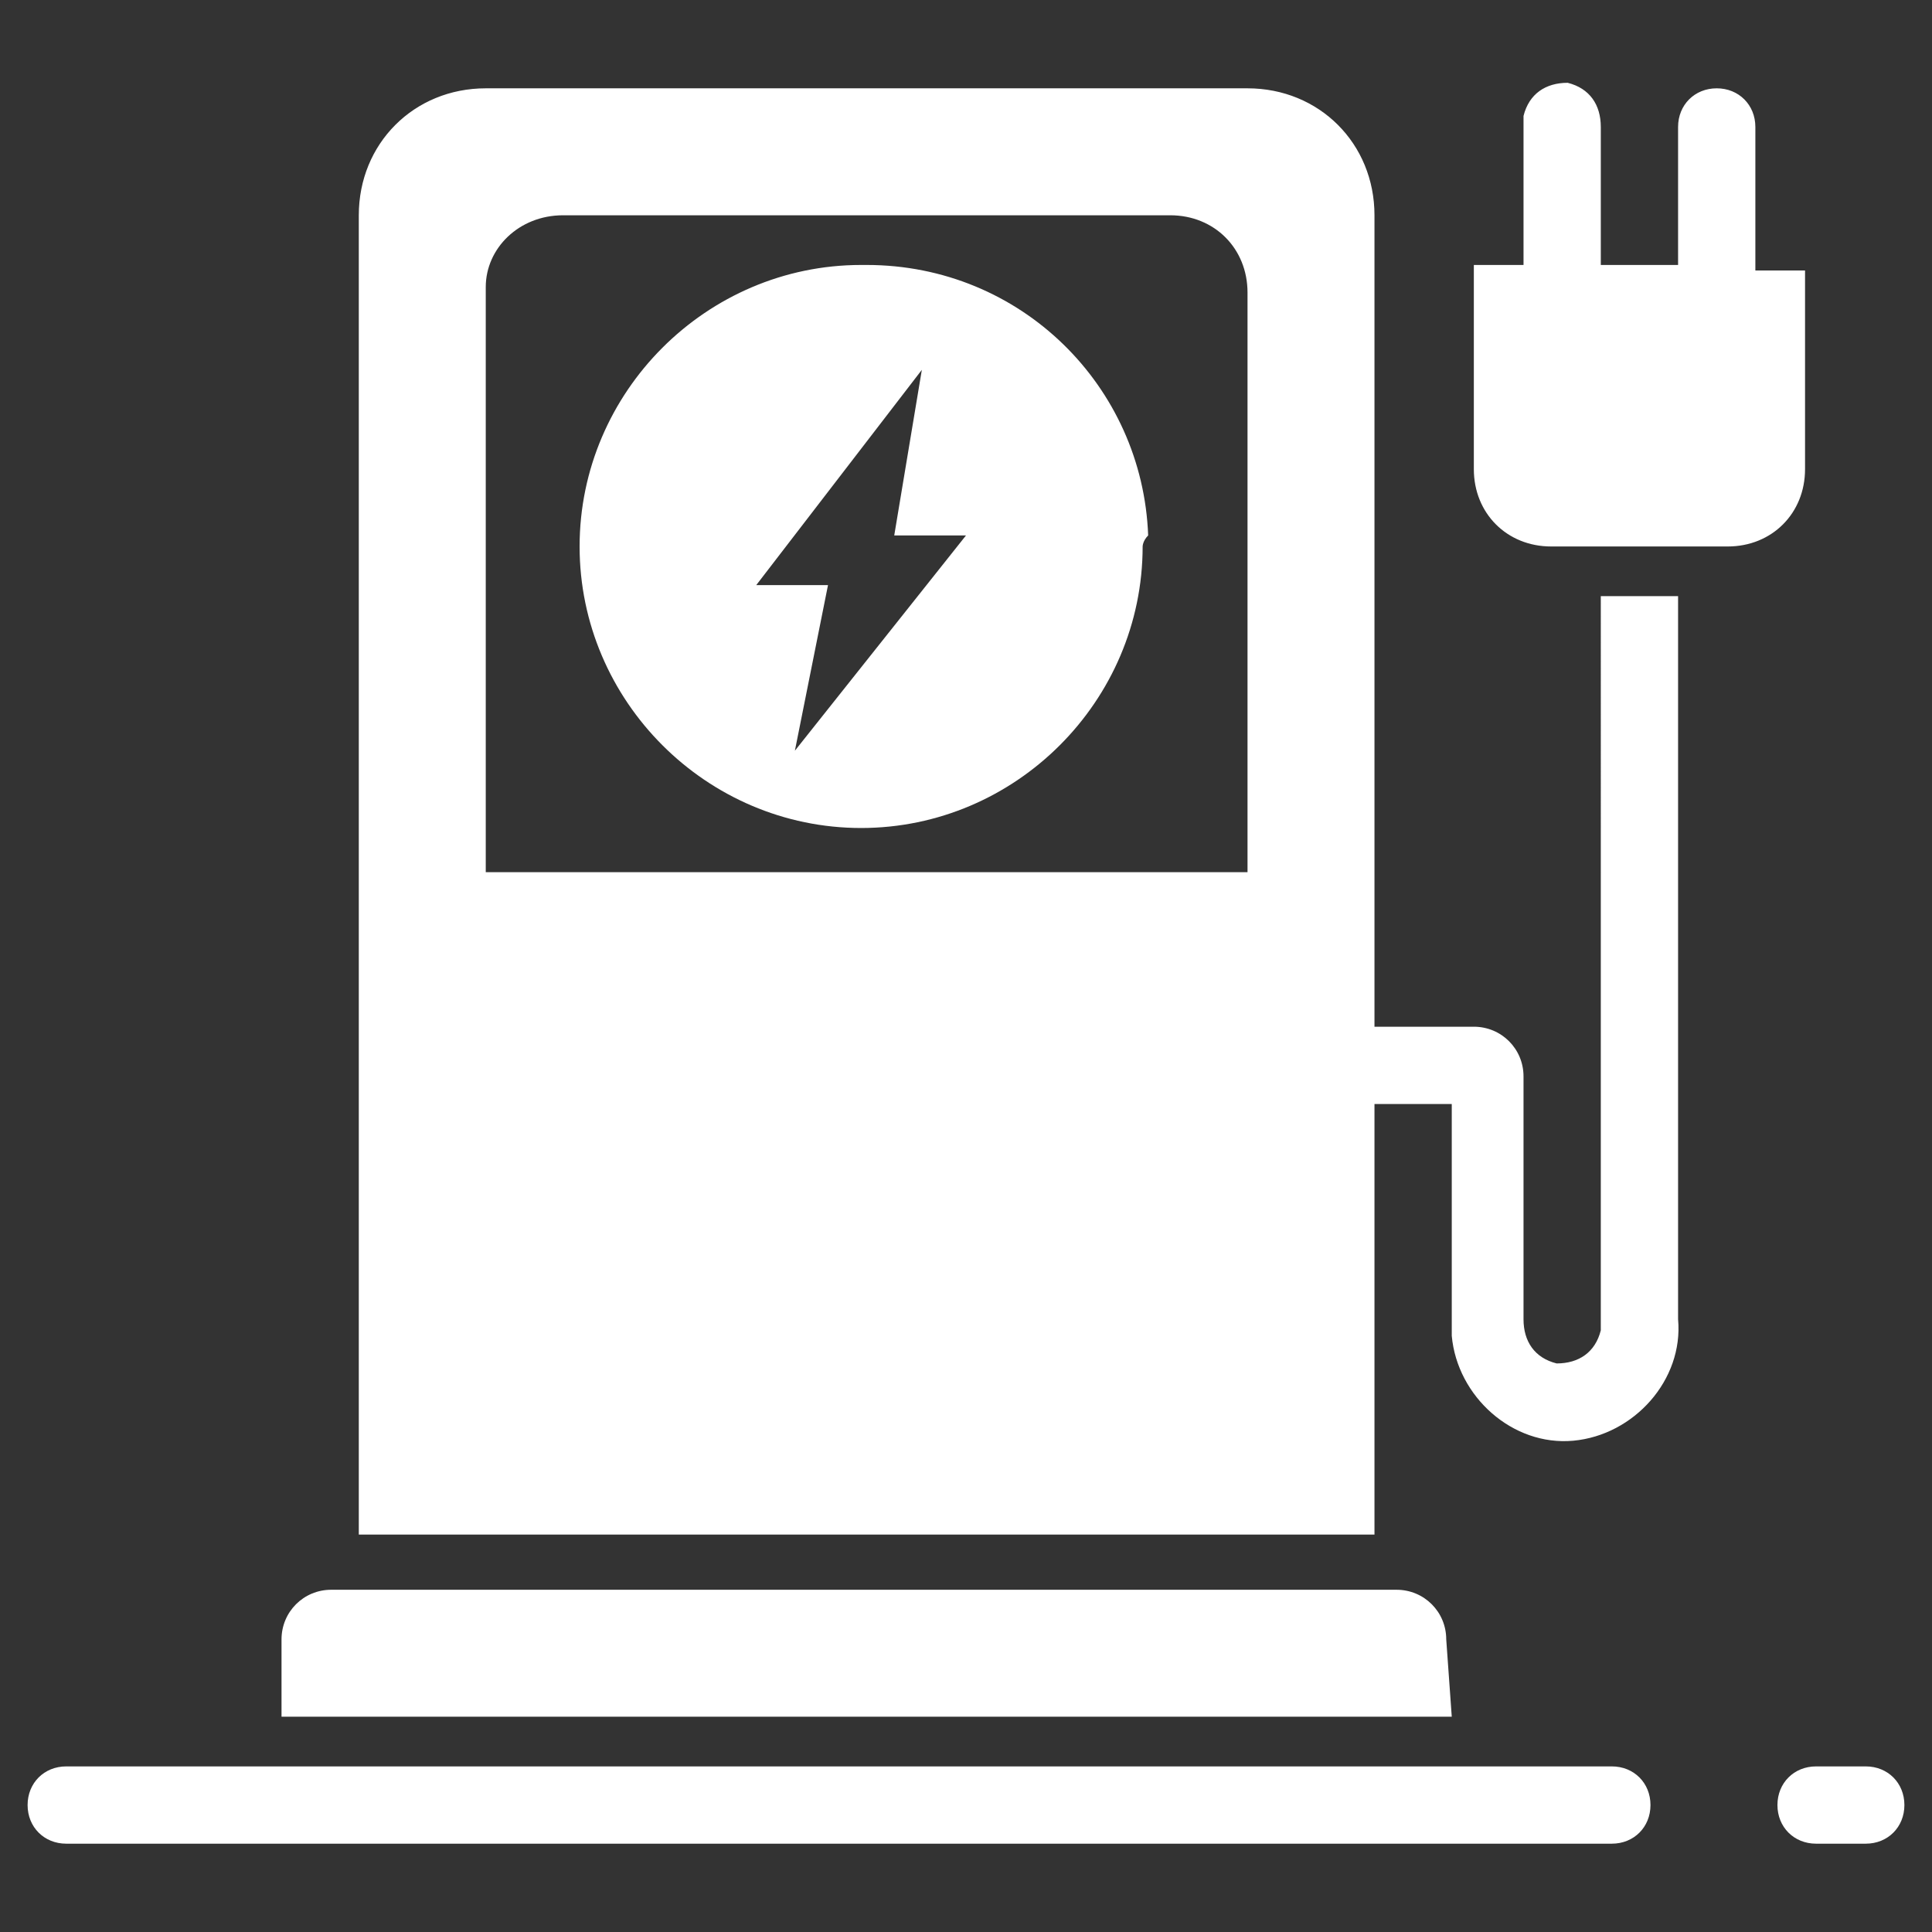 <?xml version="1.0" encoding="utf-8"?>
<!-- Generator: Adobe Illustrator 25.2.1, SVG Export Plug-In . SVG Version: 6.00 Build 0)  -->
<svg version="1.1" id="Layer_1" xmlns="http://www.w3.org/2000/svg" xmlns:xlink="http://www.w3.org/1999/xlink" x="0px" y="0px"
	 viewBox="0 0 35 35" style="enable-background:new 0 0 35 35;" xml:space="preserve">
<rect x="0" y="0" width="35" height="35" fill="#333333" stroke="none"/>
<style type="text/css">
	.st0{fill:#FFFFFF;}
</style>
<path class="st0" d="M29.9,32.7c0,0.4-0.3,0.7-0.7,0.7h-28c-0.4,0-0.7-0.3-0.7-0.7S0.8,32,1.2,32c0,0,0,0,0,0h28
	C29.6,32,29.9,32.3,29.9,32.7L29.9,32.7z M33.8,32h-0.9c-0.4,0-0.7,0.3-0.7,0.7c0,0.4,0.3,0.7,0.7,0.7h0.9c0.4,0,0.7-0.3,0.7-0.7
	C34.5,32.3,34.2,32,33.8,32z M26.2,29.7c0-0.5-0.4-0.9-0.9-0.9l0,0H6c-0.5,0-0.9,0.4-0.9,0.9l0,0v1.4h21.2L26.2,29.7z M29,10.8h1.4
	v13.1c0.1,1.1-0.8,2.1-1.9,2.2c-1.1,0.1-2.1-0.8-2.2-1.9c0-0.1,0-0.2,0-0.3V20h-1.4v7.8H6.5V3.9c0-1.3,1-2.3,2.3-2.3h13.8
	c1.3,0,2.3,1,2.3,2.3v14.7h1.8c0.5,0,0.9,0.4,0.9,0.9l0,0v4.4c0,0.4,0.2,0.7,0.6,0.8c0.4,0,0.7-0.2,0.8-0.6c0-0.1,0-0.1,0-0.2
	L29,10.8L29,10.8z M22.6,5.3c0-0.8-0.6-1.4-1.4-1.4h-11c-0.8,0-1.4,0.6-1.4,1.3c0,0,0,0,0,0v10.6h13.8V5.3z M32.7,8.5V4.9h-0.9V2.3
	c0-0.4-0.3-0.7-0.7-0.7c-0.4,0-0.7,0.3-0.7,0.7v2.5H29V2.3c0-0.4-0.2-0.7-0.6-0.8c-0.4,0-0.7,0.2-0.8,0.6c0,0.1,0,0.1,0,0.2v2.5
	h-0.9v3.7c0,0.8,0.6,1.4,1.4,1.4h3.2C32.1,9.9,32.7,9.3,32.7,8.5z M20.7,9.9c0,2.8-2.3,5.1-5.1,5.1s-5.1-2.3-5.1-5.1
	s2.3-5.1,5.1-5.1c0,0,0,0,0.1,0c2.8,0,5,2.2,5.1,4.9C20.7,9.8,20.7,9.9,20.7,9.9L20.7,9.9z M17.5,9.7h-1.3l0.5-3l-3,3.9h1.3l-0.6,3
	L17.5,9.7z"/>
</svg>
